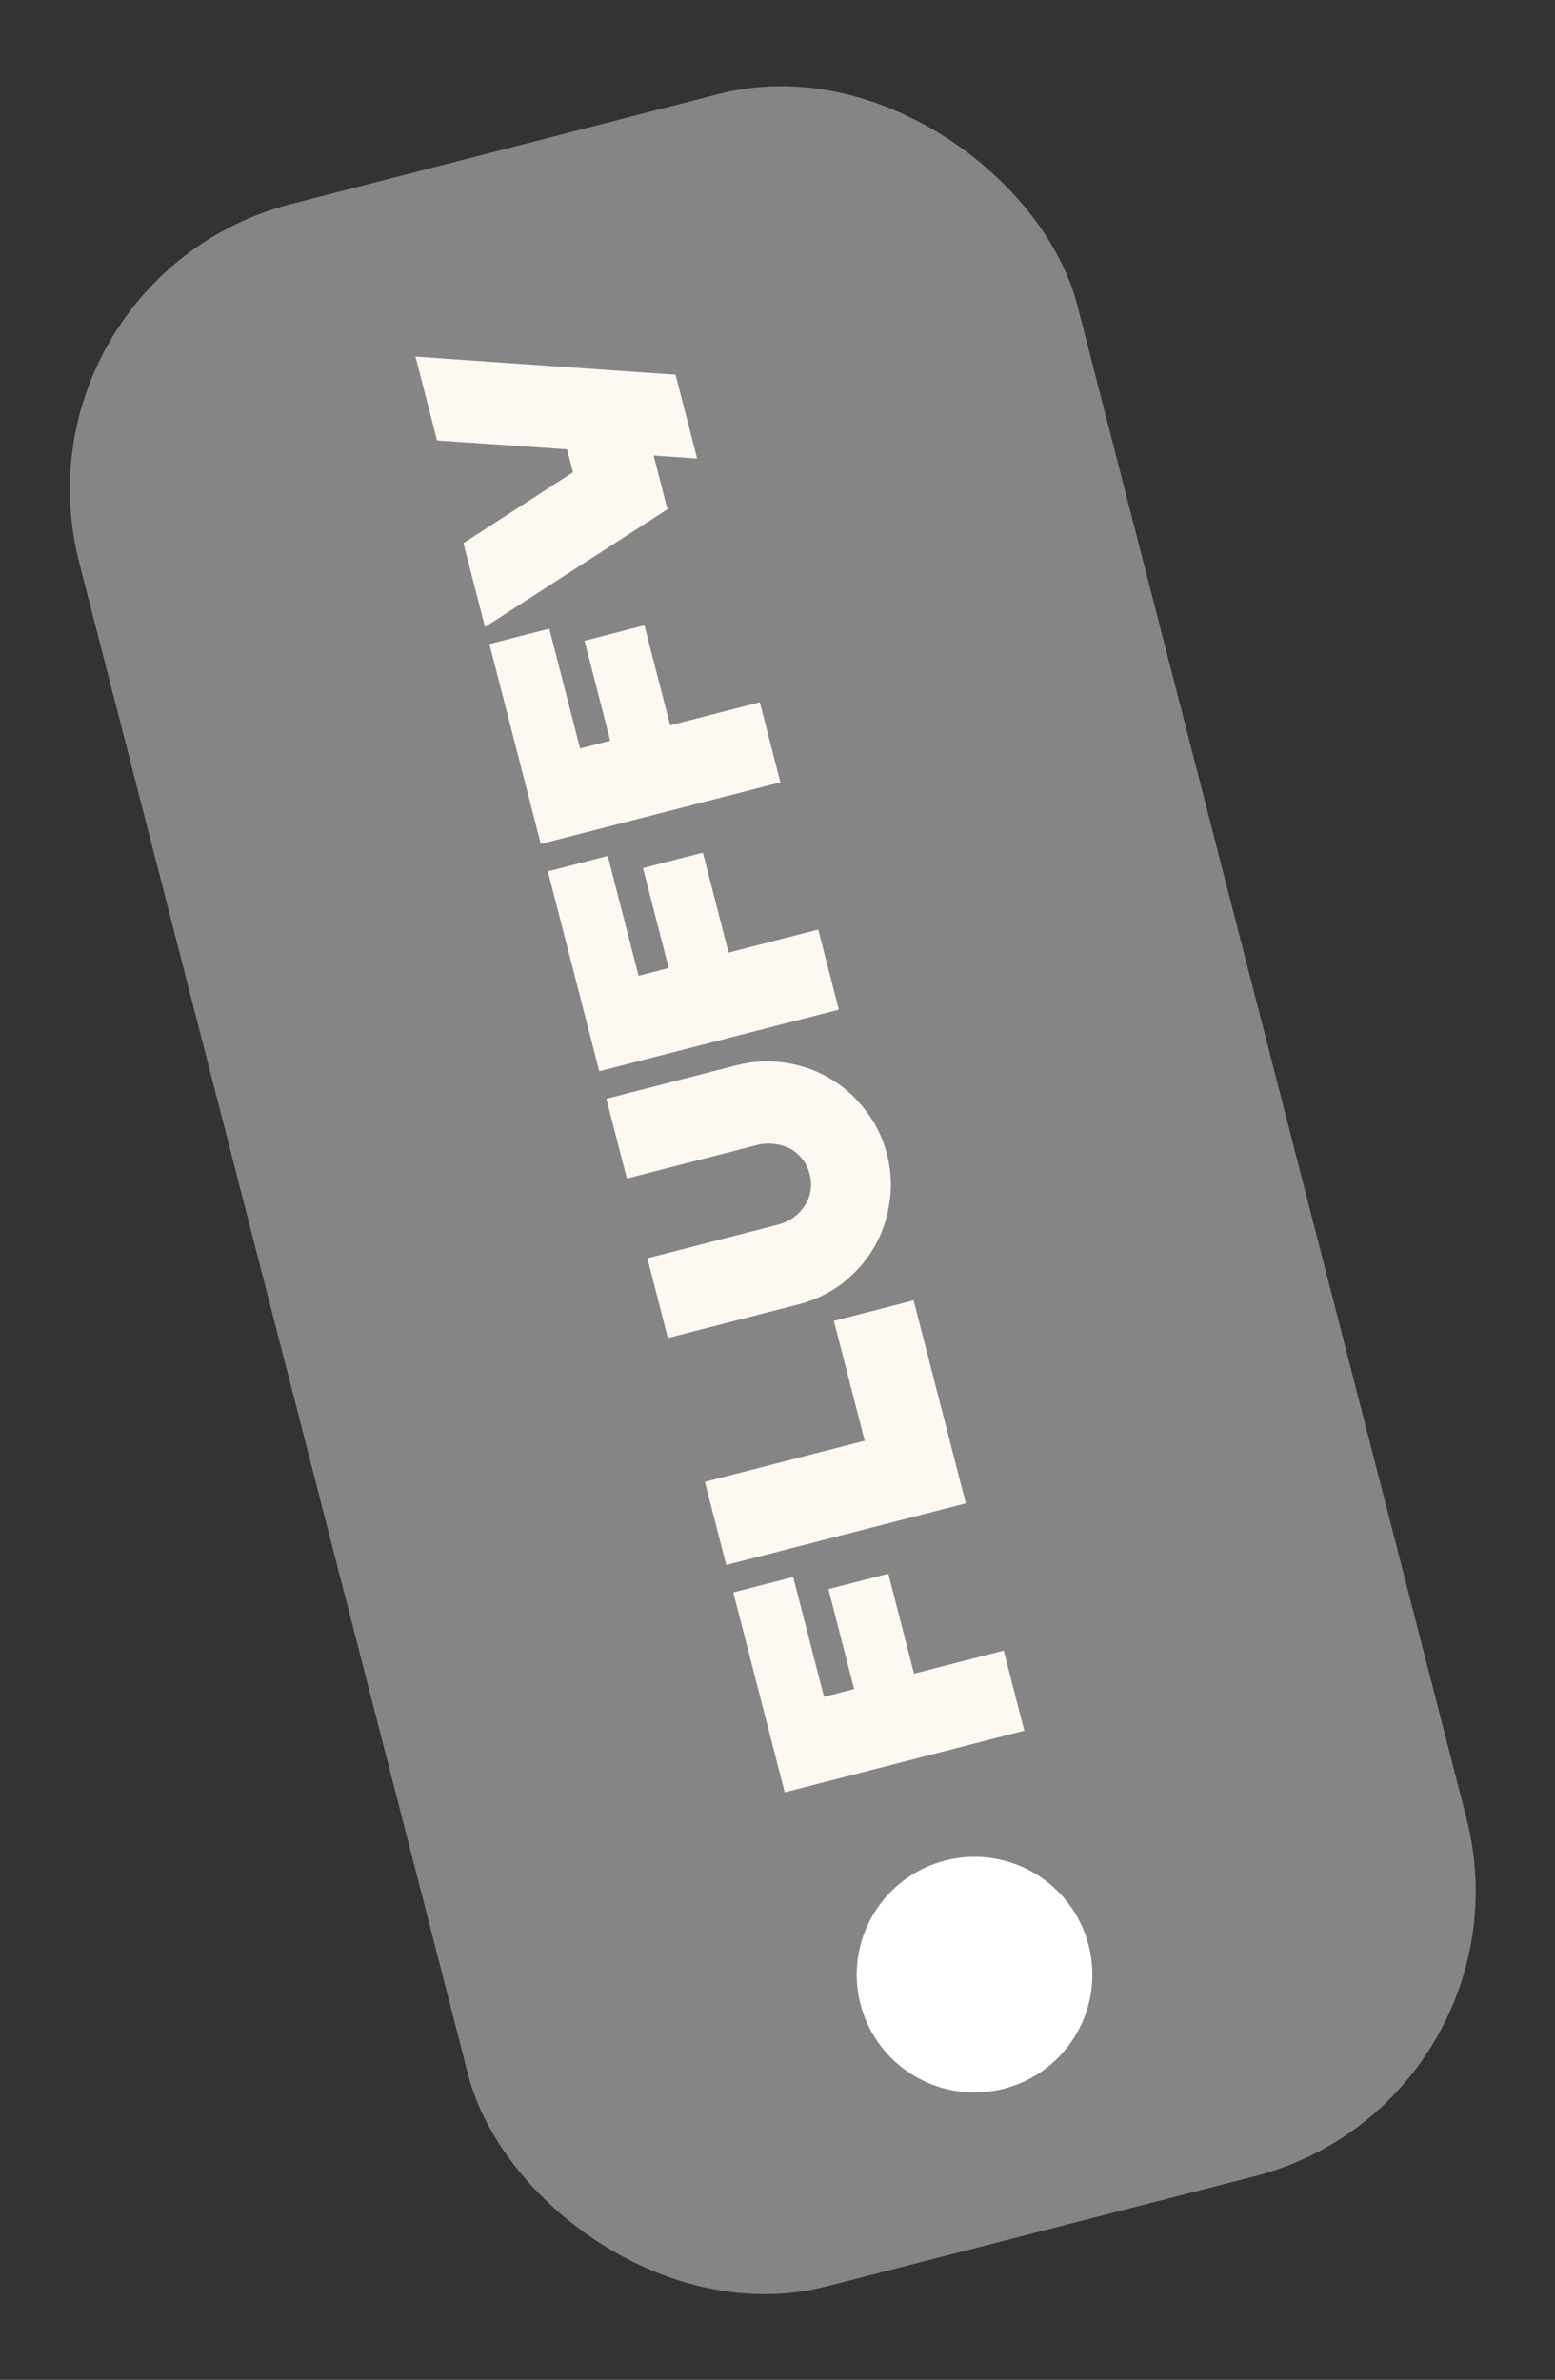 <?xml version="1.0" encoding="UTF-8"?> <svg xmlns="http://www.w3.org/2000/svg" width="66" height="101" viewBox="0 0 66 101" fill="none"><rect x="0" y="0" width="66" height="101" fill="#333333" stroke="none"/><rect x="0.249" y="11.773" width="43.75" height="91.25" rx="12.5" transform="rotate(-14.425 0.249 11.773)" fill="white" fill-opacity="0.4"></rect><circle cx="41.363" cy="83.802" r="5" transform="rotate(-104.425 41.363 83.802)" fill="white"></circle><path d="M31.124 67.581L33.666 66.927L34.974 72.012L36.253 71.683L35.161 67.441L37.704 66.787L38.795 71.029L42.601 70.05L43.475 73.449L33.306 76.065L31.124 67.581ZM40.994 63.802L30.825 66.418L29.917 62.888L36.701 61.143L35.393 56.058L38.778 55.188L40.994 63.802ZM27.477 53.4L33.012 51.977C33.244 51.917 33.462 51.82 33.664 51.685C33.855 51.543 34.014 51.378 34.141 51.191C34.269 51.003 34.355 50.795 34.399 50.567C34.441 50.329 34.43 50.084 34.365 49.832C34.298 49.571 34.19 49.35 34.04 49.172C33.889 48.984 33.712 48.838 33.51 48.735C33.308 48.633 33.09 48.57 32.857 48.547C32.612 48.517 32.373 48.532 32.141 48.592L26.606 50.016L25.735 46.631L31.27 45.207C31.968 45.028 32.661 44.994 33.351 45.106C34.038 45.208 34.669 45.433 35.243 45.78C35.816 46.118 36.312 46.564 36.733 47.116C37.164 47.666 37.469 48.29 37.648 48.987C37.827 49.685 37.861 50.378 37.749 51.068C37.647 51.755 37.427 52.385 37.089 52.957C36.751 53.529 36.307 54.031 35.757 54.461C35.204 54.882 34.58 55.182 33.882 55.361L28.347 56.785L27.477 53.4ZM23.253 36.98L25.796 36.327L27.103 41.411L28.382 41.082L27.291 36.84L29.833 36.186L30.924 40.428L34.73 39.449L35.604 42.849L25.435 45.464L23.253 36.98ZM20.772 27.333L23.314 26.68L24.622 31.764L25.9 31.435L24.809 27.193L27.352 26.539L28.443 30.781L32.249 29.802L33.123 33.202L22.954 35.817L20.772 27.333ZM19.67 23.051L24.318 20.044L24.067 19.07L18.549 18.693L17.634 15.134L28.674 15.903L29.589 19.462L27.744 19.333L28.33 21.613L20.586 26.61L19.67 23.051Z" fill="#FDF8F1"></path></svg> 